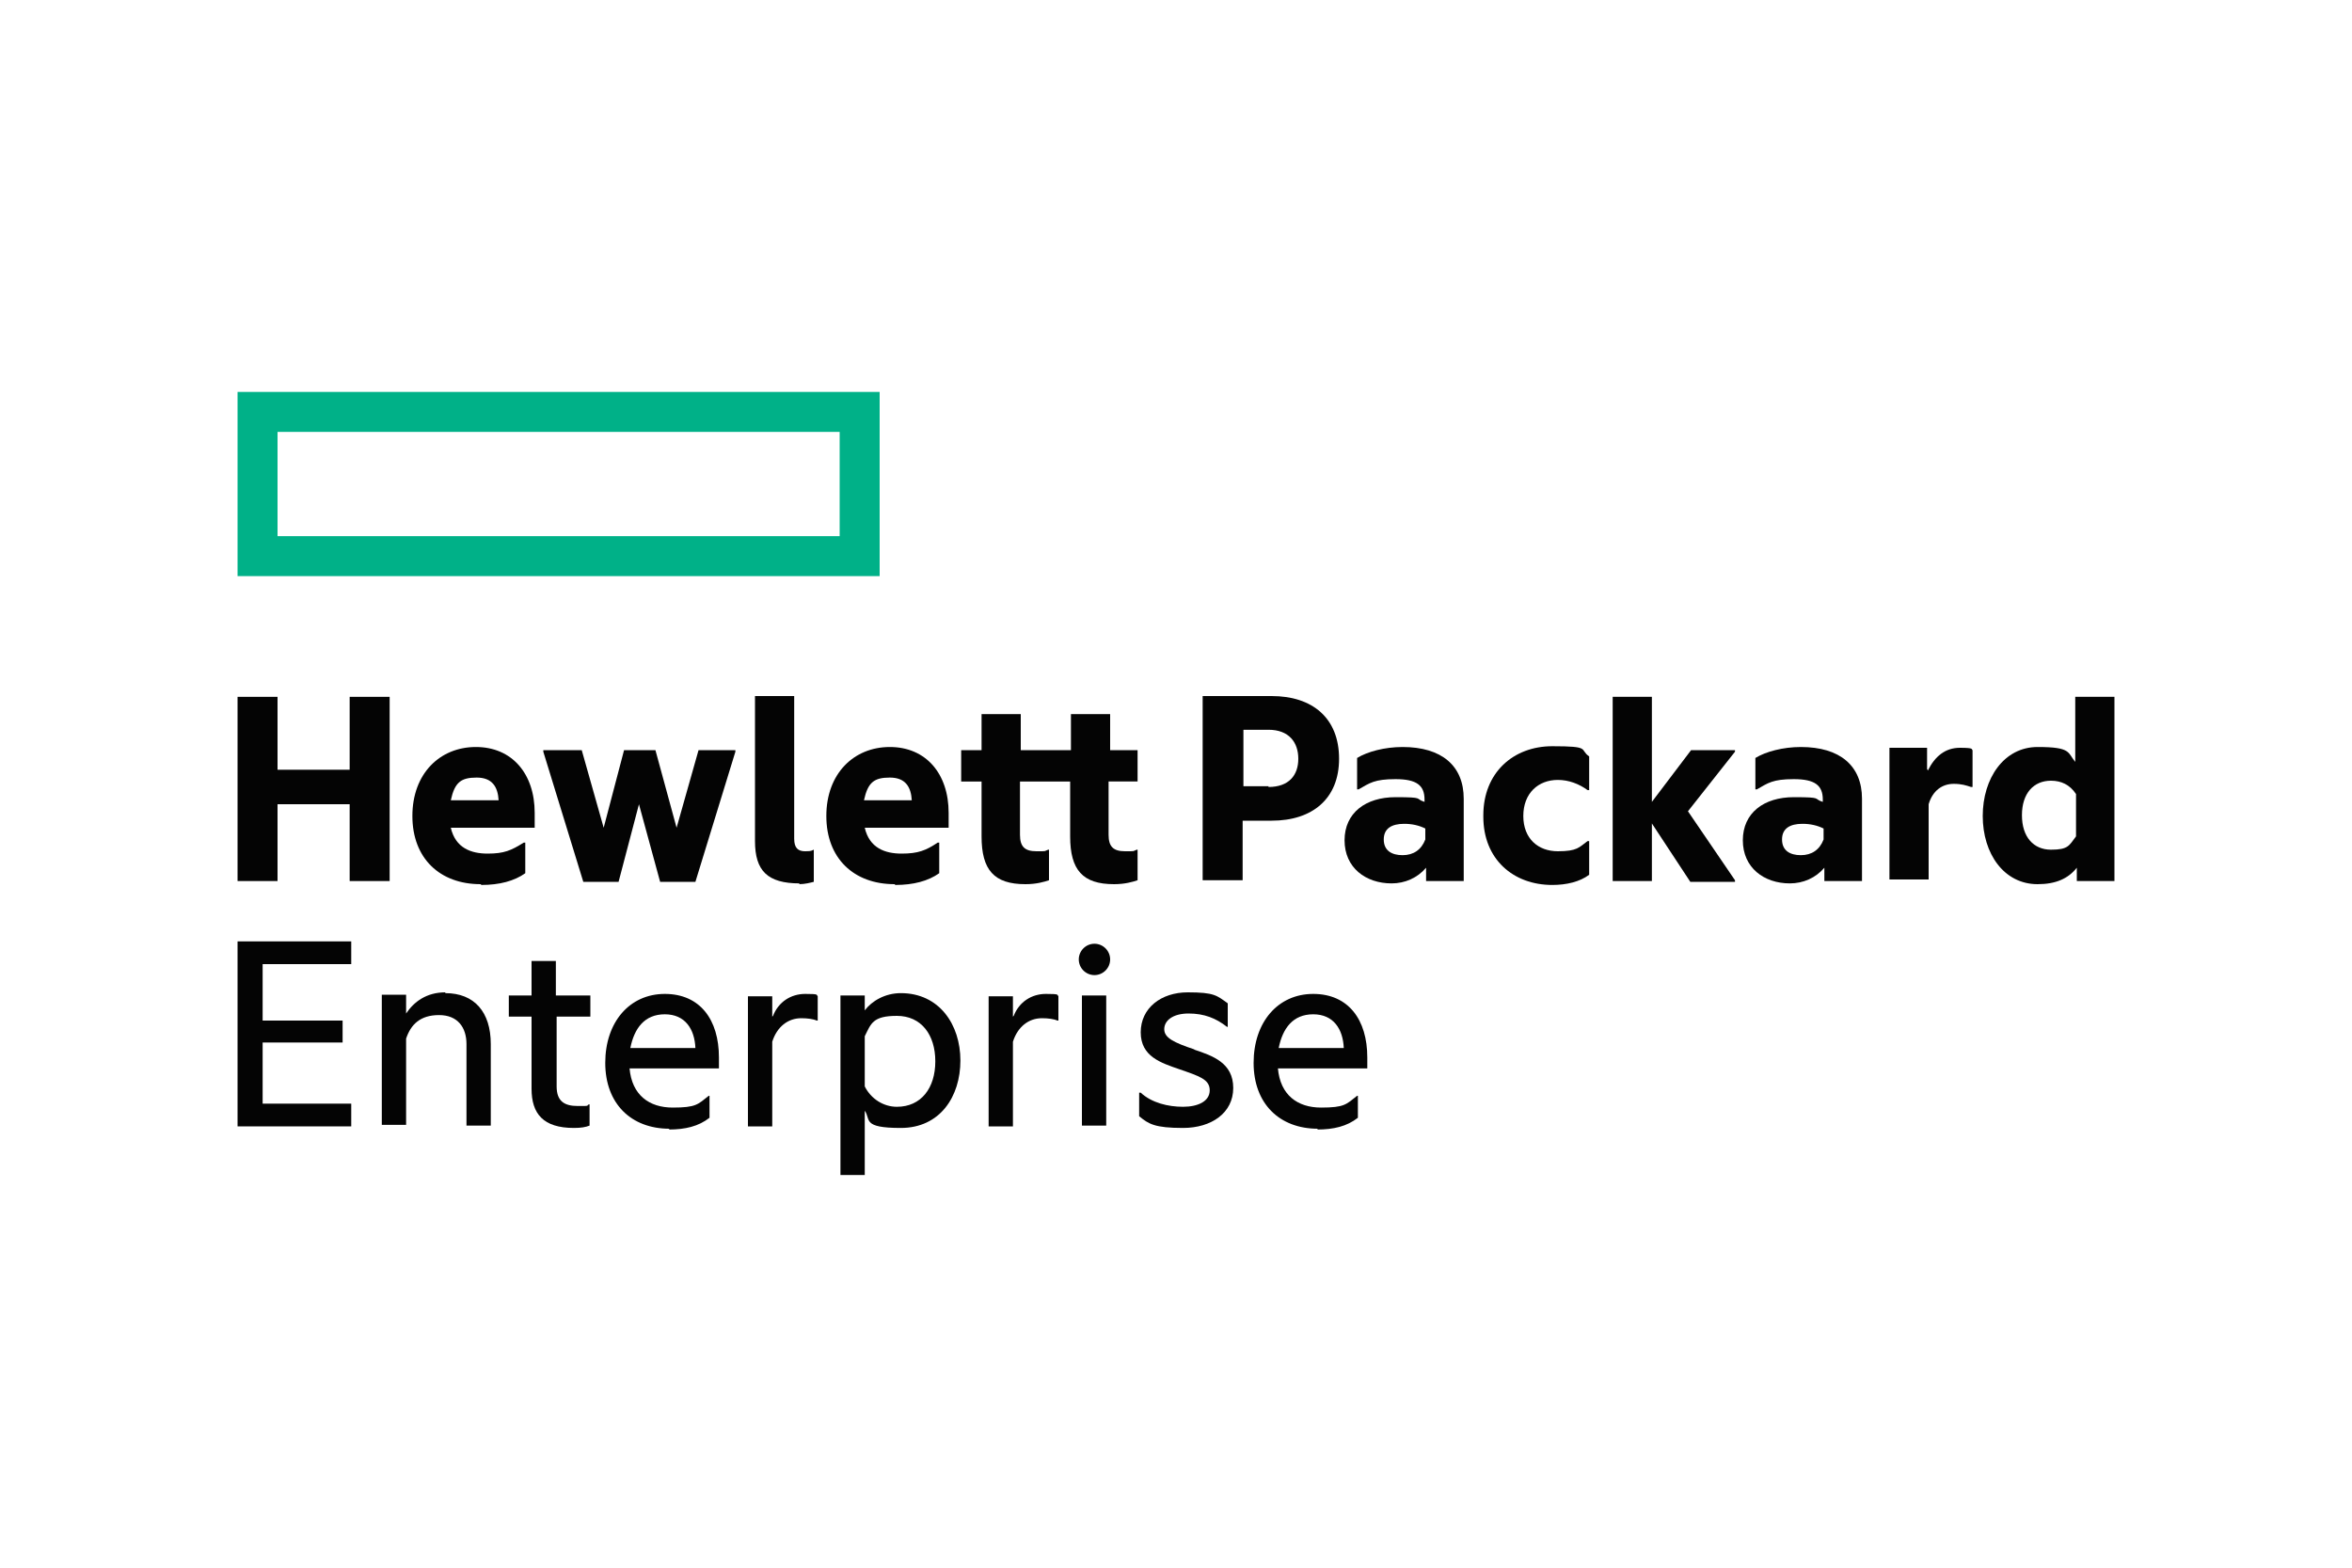 <?xml version="1.0" encoding="UTF-8"?>
<svg xmlns="http://www.w3.org/2000/svg" version="1.1" viewBox="0 0 300 200">
  <defs>
    <style>
      .cls-1 {
        fill: #00b188;
      }

      .cls-2 {
        fill: #040404;
      }
    </style>
  </defs>
  <!-- Generator: Adobe Illustrator 28.7.1, SVG Export Plug-In . SVG Version: 1.2.0 Build 142)  -->
  <g>
    <g id="Layer_2">
      <g>
        <path class="cls-1" d="M107.1,68.4H35.4v-13.3h71.7v13.3ZM112.2,50H30.3v23.5h81.9v-23.5Z"/>
        <path class="cls-2" d="M35.4,112.4h-5.1v-23.5h5.1v9.3h9.2v-9.3h5.1v23.5h-5.1v-9.8h-9.2v9.8"/>
        <path class="cls-2" d="M57.5,102.1h6.1c-.1-1.7-.8-2.9-2.8-2.9s-2.8.6-3.3,2.9ZM61.3,112.8c-5.2,0-8.7-3.3-8.7-8.7s3.5-8.8,8.1-8.8,7.5,3.4,7.5,8.4v1.9h-10.7c.6,2.6,2.6,3.3,4.7,3.3s3-.4,4.6-1.4h.2v3.9c-1.4,1-3.3,1.5-5.6,1.5"/>
        <path class="cls-2" d="M81.5,102.6l-2.6,9.9h-4.5l-5.1-16.6v-.2h4.9l2.8,9.9,2.6-9.9h4l2.7,9.9,2.8-9.9h4.7v.2l-5.1,16.6h-4.5l-2.7-9.9"/>
        <path class="cls-2" d="M102,112.7c-4.1,0-5.7-1.6-5.7-5.4v-18.5h5v18.2c0,1.2.5,1.6,1.4,1.6s.8-.1,1.1-.2h0v4.1c-.4.1-1.1.3-1.9.3"/>
        <path class="cls-2" d="M110.2,102.1h6.1c-.1-1.7-.8-2.9-2.8-2.9s-2.8.6-3.3,2.9ZM114.1,112.8c-5.2,0-8.7-3.3-8.7-8.7s3.5-8.8,8.1-8.8,7.5,3.4,7.5,8.4v1.9h-10.7c.6,2.6,2.6,3.3,4.7,3.3s3.1-.4,4.6-1.4h.2v3.9c-1.4,1-3.3,1.5-5.6,1.5"/>
        <path class="cls-2" d="M141.4,95.7h3.7v4h-3.7v6.8c0,1.5.6,2.1,2.1,2.1s.9,0,1.5-.2h.1v3.9c-.6.2-1.6.5-3,.5-4,0-5.6-1.8-5.6-6.1v-7h-6.4v6.8c0,1.5.6,2.1,2.1,2.1s.9,0,1.5-.2h.1v3.9c-.6.2-1.6.5-3,.5-4,0-5.6-1.8-5.6-6.1v-7h-2.6v-4h2.6v-4.6h5v4.6h6.4v-4.6h5v4.6"/>
        <path class="cls-2" d="M161.8,100.4c2.6,0,3.8-1.5,3.8-3.6s-1.2-3.7-3.8-3.7h-3.2v7.2h3.2ZM170.8,96.8c0,5.1-3.4,7.9-8.6,7.9h-3.7v7.6h-5.1v-23.5h8.8c5.2,0,8.6,2.8,8.6,8"/>
        <path class="cls-2" d="M181.8,107.1v-1.4c-.8-.4-1.7-.6-2.7-.6-1.6,0-2.6.6-2.6,2s1,2,2.4,2,2.4-.7,2.9-2ZM181.9,110.7c-1.1,1.3-2.7,2-4.4,2-3.3,0-6-2-6-5.5s2.7-5.5,6.5-5.5,2.4.2,3.7.6v-.3c0-1.8-1-2.6-3.7-2.6s-3.3.5-4.7,1.3h-.2v-4c1.3-.8,3.5-1.4,5.8-1.4,5,0,7.8,2.4,7.8,6.6v10.5h-4.8v-1.7"/>
        <path class="cls-2" d="M189.2,104c0-5.4,3.8-8.8,8.8-8.8s3.4.4,4.7,1.3v4.3h-.2c-1.1-.8-2.4-1.3-3.8-1.3-2.5,0-4.4,1.7-4.4,4.6s1.9,4.5,4.4,4.5,2.7-.5,3.8-1.3h.2v4.3c-1.2.9-2.9,1.3-4.7,1.3-5,0-8.8-3.3-8.8-8.7"/>
        <path class="cls-2" d="M210.7,104.8v7.6h-5v-23.5h5v13.4l5-6.6h5.6v.2l-6,7.6,6,8.8v.2h-5.7l-5-7.6"/>
        <path class="cls-2" d="M232.6,107.1v-1.4c-.8-.4-1.7-.6-2.7-.6-1.6,0-2.6.6-2.6,2s1,2,2.4,2,2.4-.7,2.9-2ZM232.7,110.7c-1.1,1.3-2.7,2-4.4,2-3.3,0-6-2-6-5.5s2.7-5.5,6.5-5.5,2.4.2,3.7.6v-.3c0-1.8-1-2.6-3.7-2.6s-3.3.5-4.7,1.3h-.2v-4c1.3-.8,3.5-1.4,5.8-1.4,5,0,7.8,2.4,7.8,6.6v10.5h-4.8v-1.7"/>
        <path class="cls-2" d="M245.9,98.3c.9-1.8,2.2-2.9,4.1-2.9s1.4.2,1.6.3v4.7h-.2c-.6-.2-1.2-.4-2.2-.4-1.5,0-2.7.9-3.2,2.6v9.6h-5v-16.8h4.8v2.7"/>
        <path class="cls-2" d="M264.8,106.7v-5.4c-.8-1.2-1.9-1.7-3.2-1.7-2.2,0-3.7,1.6-3.7,4.4s1.5,4.4,3.7,4.4,2.3-.5,3.2-1.7ZM264.9,110.7c-1.1,1.4-2.7,2.1-5,2.1-4.3,0-7-3.9-7-8.7s2.7-8.8,7-8.8,3.8.7,4.8,1.9v-8.3h5v23.5h-4.8v-1.7"/>
        <path class="cls-2" d="M30.3,120.1h14.5v2.9h-11.3v7.2h10.2v2.8h-10.2v7.8h11.3v2.9h-14.5v-23.5"/>
        <path class="cls-2" d="M56.8,126.7c3.7,0,5.8,2.4,5.8,6.5v10.4h-3.1v-10.4c0-2.1-1.1-3.7-3.5-3.7s-3.6,1.2-4.2,3v11h-3.1v-16.6h3.1v2.4c1-1.5,2.6-2.7,5-2.7"/>
        <path class="cls-2" d="M71,127h4.3v2.7h-4.3v8.9c0,1.9,1,2.5,2.7,2.5s1,0,1.4-.2h.1v2.7c-.5.2-1.1.3-2,.3-3.9,0-5.4-1.8-5.4-5v-9.2h-2.9v-2.7h2.9v-4.4h3.1v4.4"/>
        <path class="cls-2" d="M80.5,133.7h8.2c-.1-2.4-1.3-4.3-3.9-4.3s-3.9,1.8-4.4,4.3ZM85.4,144c-4.9,0-8.2-3.2-8.2-8.4s3.1-8.8,7.6-8.8,6.9,3.3,6.9,8.1v1.4h-11.4c.3,3.4,2.5,5,5.5,5s3.2-.4,4.6-1.5h.1v2.8c-1.4,1.1-3.1,1.5-5.2,1.5"/>
        <path class="cls-2" d="M98.6,129.6c.7-1.8,2.3-2.8,4.1-2.8s1.4.1,1.6.3v3.1h-.1c-.5-.2-1.2-.3-2-.3-1.7,0-3.1,1.1-3.7,3v10.8h-3.1v-16.6h3.1v2.6"/>
        <path class="cls-2" d="M114.4,141.2c3.1,0,4.9-2.4,4.9-5.8s-1.8-5.8-4.9-5.8-3.3,1-4.1,2.6v6.4c.8,1.6,2.4,2.6,4.1,2.6ZM114.9,126.7c4.9,0,7.6,4,7.6,8.6s-2.6,8.6-7.6,8.6-3.8-1.1-4.6-2.2v8.2h-3.1v-22.9h3.1v1.9c.9-1.2,2.6-2.2,4.6-2.2"/>
        <path class="cls-2" d="M129.3,129.6c.7-1.8,2.3-2.8,4.1-2.8s1.4.1,1.6.3v3.1h-.1c-.5-.2-1.2-.3-2-.3-1.7,0-3.1,1.1-3.7,3v10.8h-3.1v-16.6h3.1v2.6"/>
        <path class="cls-2" d="M139.6,120.4c1.1,0,2,.9,2,2s-.9,2-2,2-2-.9-2-2,.9-2,2-2"/>
        <path class="cls-2" d="M138,143.6h3.1v-16.6h-3.1v16.6Z"/>
        <path class="cls-2" d="M152.3,133.9c2.4.8,5,1.7,5,4.9s-2.8,5.1-6.4,5.1-4.4-.5-5.6-1.5v-3h.2c1.4,1.3,3.5,1.8,5.4,1.8s3.4-.7,3.4-2.1-1.3-1.8-3.9-2.7c-2.3-.8-4.9-1.6-4.9-4.7s2.6-5.1,6-5.1,3.7.4,5.1,1.4v3h-.1c-1.4-1.1-2.9-1.7-4.9-1.7s-3.1.9-3.1,2,1.2,1.7,3.9,2.6"/>
        <path class="cls-2" d="M163.2,133.7h8.2c-.1-2.4-1.3-4.3-3.9-4.3s-3.9,1.8-4.4,4.3ZM168.1,144c-4.9,0-8.2-3.2-8.2-8.4s3.1-8.8,7.6-8.8,6.9,3.3,6.9,8.1v1.4h-11.4c.3,3.4,2.5,5,5.5,5s3.2-.4,4.6-1.5h.1v2.8c-1.4,1.1-3.1,1.5-5.2,1.5"/>
      </g>
    </g>
  </g>
</svg>